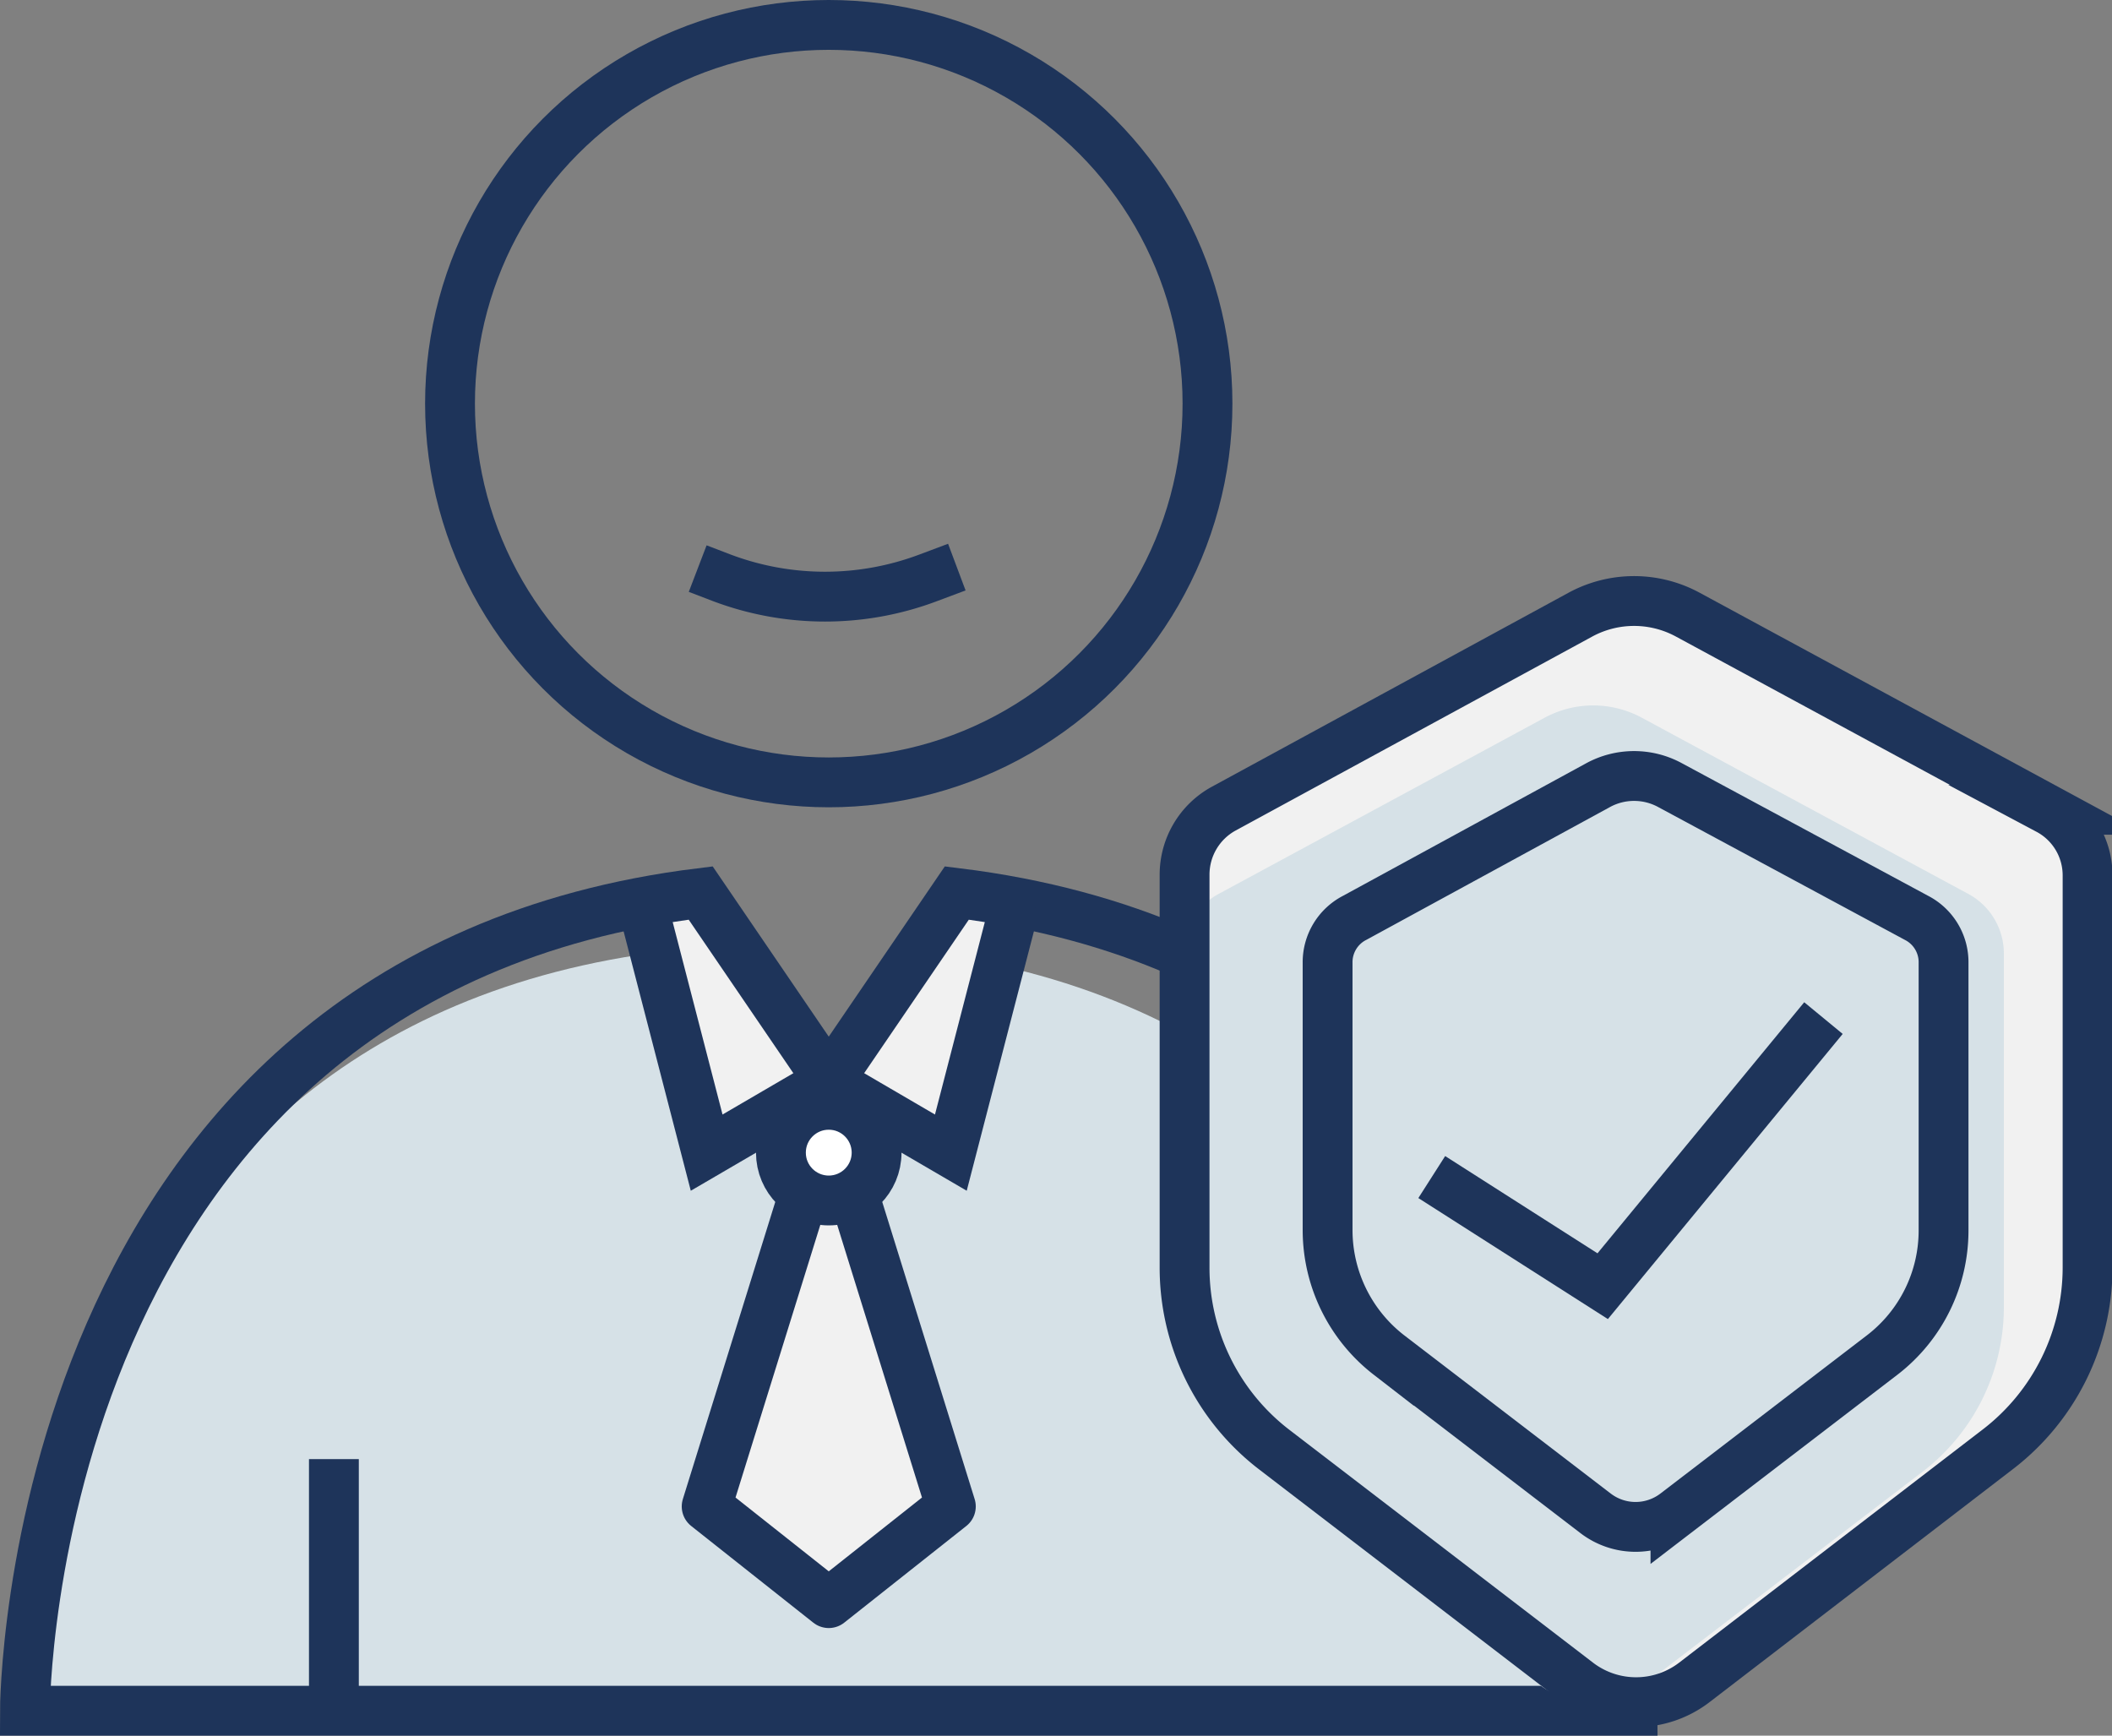 <svg xmlns="http://www.w3.org/2000/svg" viewBox="0 0 42.38 34.83"><rect x="0" y="0" width="42.38" height="34.83" fill="#808080" stroke="none"/><defs><style>.cls-1{fill:#d6e1e7;}.cls-2{fill:#f1f1f1;}.cls-3,.cls-4{fill:none;stroke:#1e345a;}.cls-3{stroke-miterlimit:10;}.cls-4{stroke-linejoin:round;}.cls-5{fill:#fff;}</style></defs><title>icon-vida</title><g id="Layer_2" data-name="Layer 2"><g id="Layer_1-2" data-name="Layer 1"><path class="cls-1" d="M18.33,19.08l-2.46,3.5-2.45-3.5C.51,20.62.5,34.33.5,34.33H31.25S31.24,20.62,18.33,19.08Z"/><polygon class="cls-2" points="14.18 30.23 16.01 24.36 17.25 24.36 19.08 30.23 16.63 32.17 14.18 30.23"/><circle class="cls-3" cx="16.63" cy="8.1" r="7.6"/><polyline class="cls-4" points="16.08 24.12 14.18 30.23 16.63 32.17 19.08 30.23 17.18 24.12"/><polygon class="cls-2" points="13.82 18.11 12.88 18.5 14.18 23.13 16.4 21.83 17.15 22 19.08 23.13 20.29 18.47 19.2 17.93 16.83 21.7 13.82 18.11"/><path class="cls-3" d="M19.2,17.92l-2.57,3.77-2.57-3.77C.51,19.59.5,34.33.5,34.33H32.76S32.75,19.59,19.2,17.92Z"/><polyline class="cls-3" points="16.63 21.7 19.08 23.13 20.38 18.11"/><polyline class="cls-3" points="12.88 18.11 14.18 23.13 16.63 21.7"/><circle class="cls-5" cx="16.63" cy="23.13" r="0.96"/><circle class="cls-4" cx="16.63" cy="23.13" r="0.96"/><line class="cls-3" x1="6.7" y1="34.33" x2="6.7" y2="29.28"/><path class="cls-3" d="M14,11.41l.47.18a5.87,5.87,0,0,0,4.17,0l.56-.21"/><path class="cls-2" d="M40.08,29.09,34,33.76a1.92,1.92,0,0,1-2.34,0l-6.09-4.67a4.6,4.6,0,0,1-1.8-3.66V17.55a1.51,1.51,0,0,1,.78-1.32l7.17-3.9a2.26,2.26,0,0,1,2.14,0l7.24,3.92a1.49,1.49,0,0,1,.79,1.32v7.87A4.6,4.6,0,0,1,40.08,29.09Z"/><path class="cls-1" d="M38.53,29.57,33,33.8a1.74,1.74,0,0,1-2.12,0l-5.51-4.23a4.16,4.16,0,0,1-1.63-3.31V19.13a1.36,1.36,0,0,1,.71-1.19L31,14.4a2.05,2.05,0,0,1,1.94,0l6.56,3.54a1.36,1.36,0,0,1,.71,1.2v7.12A4.16,4.16,0,0,1,38.53,29.57Z"/><path class="cls-3" d="M40.08,29.09,34,33.76a1.92,1.92,0,0,1-2.34,0l-6.09-4.67a4.6,4.6,0,0,1-1.8-3.66V17.55a1.51,1.51,0,0,1,.78-1.32l7.17-3.9a2.26,2.26,0,0,1,2.14,0l7.24,3.92a1.49,1.49,0,0,1,.79,1.32v7.87A4.6,4.6,0,0,1,40.08,29.09Z"/><path class="cls-3" d="M37.77,27.19l-4.15,3.18a1.32,1.32,0,0,1-1.6,0l-4.15-3.18a3.17,3.17,0,0,1-1.23-2.5V19.32a1,1,0,0,1,.54-.9l4.88-2.66a1.51,1.51,0,0,1,1.46,0l4.94,2.66a1,1,0,0,1,.54.9v5.37A3.15,3.15,0,0,1,37.77,27.19Z"/><polyline class="cls-3" points="28.73 23.62 32.16 25.81 36.59 20.43"/></g></g></svg>